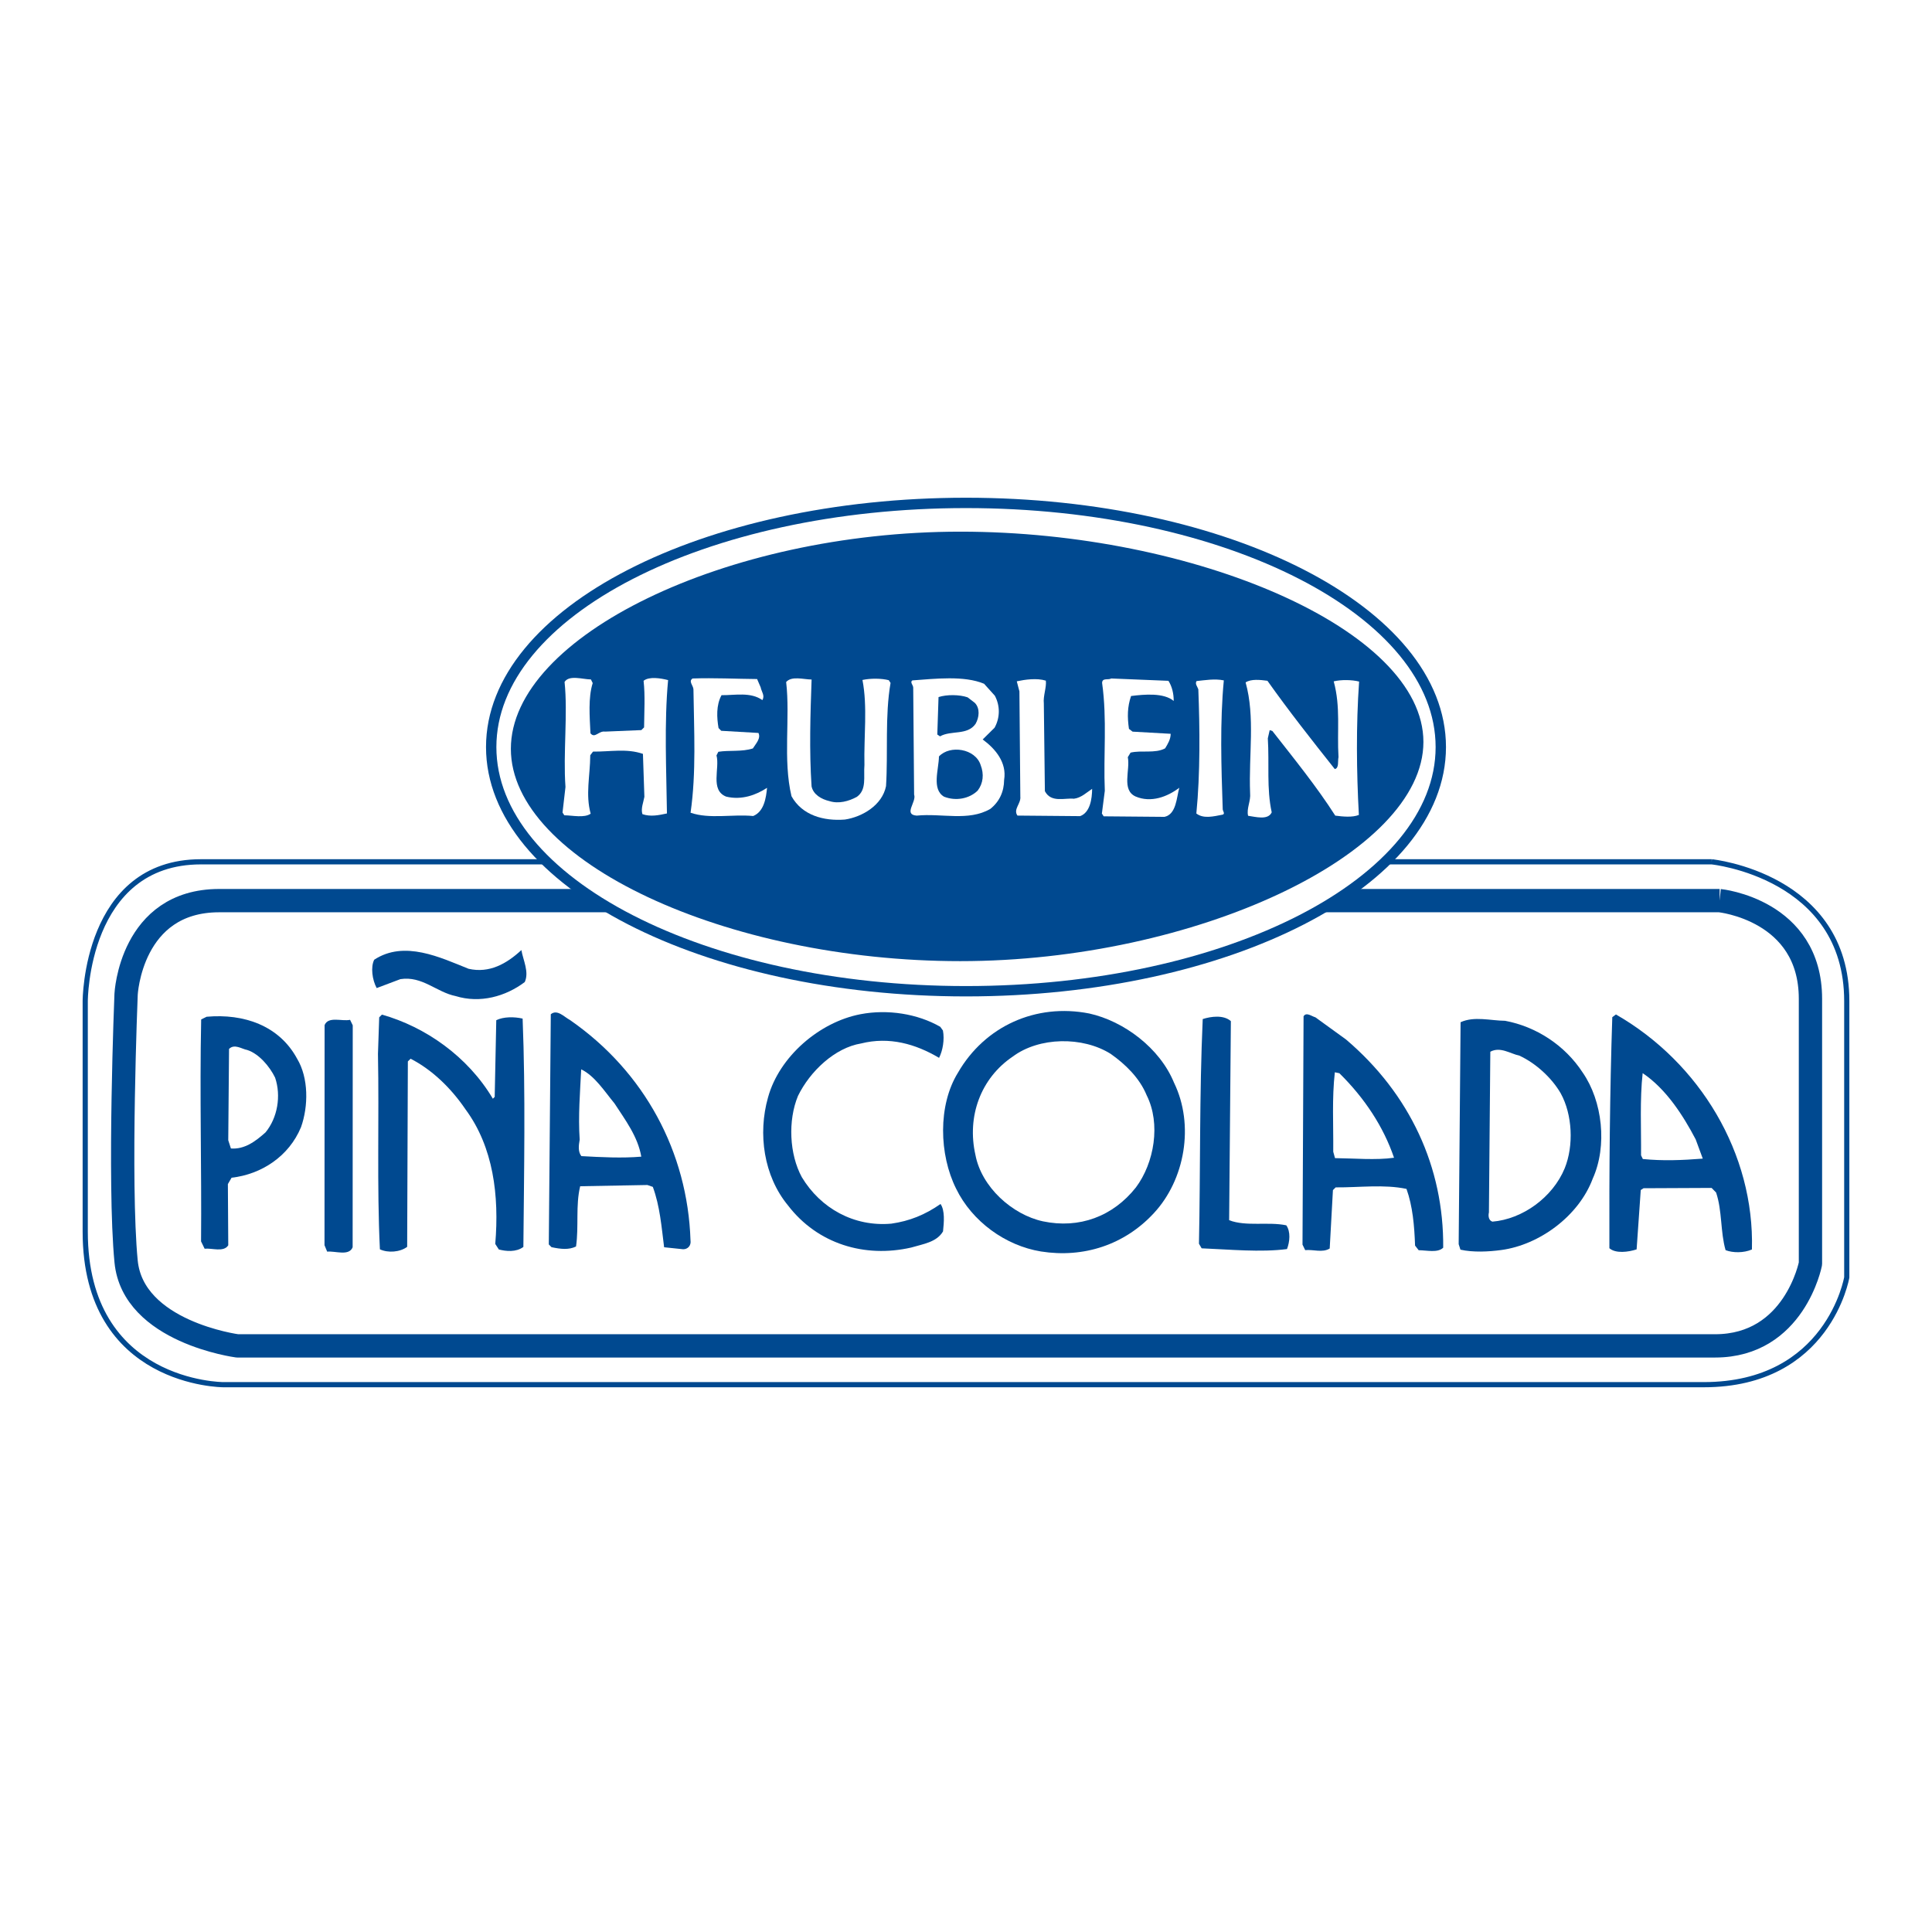 <?xml version="1.0" encoding="utf-8"?>
<!-- Generator: Adobe Illustrator 13.0.0, SVG Export Plug-In . SVG Version: 6.00 Build 14948)  -->
<!DOCTYPE svg PUBLIC "-//W3C//DTD SVG 1.0//EN" "http://www.w3.org/TR/2001/REC-SVG-20010904/DTD/svg10.dtd">
<svg version="1.0" id="Layer_1" xmlns="http://www.w3.org/2000/svg" xmlns:xlink="http://www.w3.org/1999/xlink" x="0px" y="0px"
	 width="192.756px" height="192.756px" viewBox="0 0 192.756 192.756" enable-background="new 0 0 192.756 192.756"
	 xml:space="preserve">
<g>
	<polygon fill-rule="evenodd" clip-rule="evenodd" fill="#FFFFFF" points="0,0 192.756,0 192.756,192.756 0,192.756 0,0 	"/>
	<path fill-rule="evenodd" clip-rule="evenodd" fill="#FFFFFF" d="M129.165,57.647c5.411,2.872,12.076,7.396,13.197,13.967
		c-0.004,0.456-0.463,1.089,0.17,1.277c0.923,8.574-7.012,14.61-13.563,18.017c-20.105,9.665-48.646,9.962-68.304-0.689
		c-5.59-3.057-10.798-8.479-11.104-15.042c0.819-10.929,12.742-17.203,21.736-20.131C89.105,49.094,112.384,49.572,129.165,57.647
		L129.165,57.647z"/>
	<path fill-rule="evenodd" clip-rule="evenodd" fill="#FFFFFF" d="M177.939,95.709c1.161,1.924,1.414,4.113,1.484,6.482
		l-0.199,22.963c-0.388,2.912-2.493,5.445-5.222,6.697c-2.547,1.164-5.715,0.861-8.615,1.02l-136.71,0.078
		c-4.893,0.141-10.332,0.457-13.1-4.215c-1.611-2.201-1.405-5.115-1.564-7.76l0.093-21.23c0.3-3.279,2.412-6.45,5.592-7.606
		c2.636-0.98,5.895-0.769,8.704-0.836l32.162,0.008c20.559,11.207,50.367,10.92,70.757-0.201c13.133,0.388,26.998-0.038,40.13,0.442
		C174.077,91.848,176.51,93.327,177.939,95.709L177.939,95.709z"/>
	<path fill="none" stroke="#004990" stroke-width="0.517" stroke-linejoin="bevel" stroke-miterlimit="2.613" d="M20.054,85.983
		h150.721 M170.775,85.983c0,0,13.477,1.367,13.477,13.896c0,12.529,0,27.564,0,27.564s-1.812,10.707-14.269,10.707
		c-12.456,0-147.694,0-147.694,0s-13.786,0-13.786-15.262c0-13.67,0-23.01,0-23.01s0-13.896,11.55-13.896"/>
	<path fill="none" stroke="#004990" stroke-width="2.325" stroke-linejoin="bevel" stroke-miterlimit="2.613" d="M21.866,89.856
		h149.703 M171.569,89.856c0,0,9.06,0.911,9.06,9.796c0,8.883,0,26.426,0,26.426s-1.586,8.201-9.513,8.201
		c-5.729,0-147.438,0-147.438,0s-10.418-1.367-11.098-8.43c-0.764-7.936,0-26.654,0-26.654s0.453-9.339,9.286-9.339"/>
	<path fill-rule="evenodd" clip-rule="evenodd" fill="#004990" d="M52.019,94.79c0.172,1.003,0.796,2.194,0.335,3.192
		c-1.915,1.441-4.458,2.148-6.897,1.396c-1.899-0.381-3.334-2.033-5.512-1.688l-2.363,0.891c-0.446-0.824-0.616-2.102-0.247-2.828
		c3.006-1.978,6.615-0.215,9.414,0.903C48.828,97.131,50.558,96.144,52.019,94.79L52.019,94.79z"/>
	<path fill-rule="evenodd" clip-rule="evenodd" fill="#004990" d="M174.79,124.66c-0.818,0.357-1.905,0.348-2.628,0.068
		c-0.528-1.828-0.328-3.922-0.947-5.75l-0.448-0.459l-6.796,0.031l-0.273,0.18l-0.413,5.92c-0.817,0.268-2.088,0.438-2.717-0.115
		c-0.025-7.564,0.046-15.764,0.29-23.053l0.364-0.27C169.605,106.025,175.054,115.094,174.79,124.66L174.79,124.66z"/>
	<path fill-rule="evenodd" clip-rule="evenodd" fill="#004990" d="M117.134,108.025c2.047,4.211,1.094,9.67-2.016,13.014
		c-2.926,3.164-7.015,4.496-11.267,3.82c-3.528-0.578-6.86-2.977-8.462-6.27c-1.692-3.387-1.831-8.309,0.19-11.572
		c2.668-4.625,7.762-6.949,13.098-5.9C112.113,101.877,115.714,104.551,117.134,108.025L117.134,108.025z"/>
	<path fill-rule="evenodd" clip-rule="evenodd" fill="#004990" d="M134.293,103.711c6.386,5.432,9.766,12.752,9.695,20.771
		c-0.548,0.541-1.633,0.258-2.447,0.252l-0.359-0.459c-0.072-2.006-0.237-3.92-0.856-5.658c-2.261-0.475-4.71-0.133-7.065-0.152
		l-0.274,0.271l-0.322,5.828c-0.729,0.449-1.631,0.078-2.446,0.162l-0.268-0.551l0.106-22.779c0.275-0.455,0.814,0.006,1.177,0.1
		L134.293,103.711L134.293,103.711z"/>
	<path fill-rule="evenodd" clip-rule="evenodd" fill="#004990" d="M94.076,102.812c0.174,0.912-0.017,2.004-0.385,2.73
		c-2.344-1.389-4.964-2.139-7.779-1.436c-2.631,0.434-5.097,2.781-6.296,5.23c-1.018,2.451-0.866,5.824,0.383,8.113
		c1.876,3.115,5.211,4.967,8.929,4.635c1.814-0.258,3.36-0.881,4.909-1.961c0.447,0.641,0.346,1.824,0.248,2.736
		c-0.643,1.088-2.003,1.258-3.184,1.611c-4.629,1.053-9.329-0.355-12.285-4.207c-2.421-2.938-3.019-7.135-1.991-10.771
		c1.123-4.09,5.139-7.52,9.222-8.303c2.723-0.523,5.708-0.041,7.962,1.254L94.076,102.812L94.076,102.812z"/>
	<path fill-rule="evenodd" clip-rule="evenodd" fill="#004990" d="M122.804,101.879l-0.172,19.863
		c1.716,0.654,3.895,0.127,5.703,0.508c0.447,0.641,0.348,1.643,0.069,2.369c-2.63,0.342-5.707,0.041-8.515-0.074l-0.269-0.459
		c0.154-7.289,0.038-14.854,0.376-22.414C120.814,101.406,122.084,101.234,122.804,101.879L122.804,101.879z"/>
	<path fill-rule="evenodd" clip-rule="evenodd" fill="#004990" d="M157.91,107.016c1.969,2.842,2.474,7.312,0.996,10.58
		c-1.392,3.725-5.312,6.605-9.121,7.119c-1.271,0.172-2.812,0.248-4.076-0.035l-0.177-0.549l0.191-22.143
		c1.364-0.627,2.991-0.156,4.44-0.143C153.238,102.418,156.122,104.266,157.91,107.016L157.91,107.016z"/>
	<path fill-rule="evenodd" clip-rule="evenodd" fill="#004990" d="M68.891,123.734c0.086,0.547-0.279,0.908-0.732,0.904l-1.9-0.199
		c-0.255-2.006-0.417-4.104-1.126-6.023l-0.542-0.188l-6.706,0.123c-0.469,1.91-0.125,4.008-0.414,6.012
		c-0.728,0.357-1.542,0.26-2.447,0.068l-0.27-0.275l0.199-22.963c0.639-0.541,1.357,0.287,1.897,0.564
		C64.326,106.926,68.604,114.982,68.891,123.734L68.891,123.734z"/>
	<path fill-rule="evenodd" clip-rule="evenodd" fill="#004990" d="M49.173,109.619l0.183-0.182l0.157-7.652
		c0.728-0.359,1.815-0.35,2.629-0.16c0.298,7.475,0.14,15.221,0.075,22.783c-0.729,0.539-1.725,0.439-2.448,0.252l-0.357-0.551
		c0.404-4.826-0.188-9.66-2.964-13.422c-1.431-2.107-3.318-3.947-5.482-5.059l-0.274,0.27l-0.069,18.5
		c-0.729,0.539-1.908,0.621-2.72,0.248c-0.308-6.289-0.068-13.031-0.193-19.502l0.123-3.645l0.273-0.271
		C42.44,102.451,46.672,105.404,49.173,109.619L49.173,109.619z"/>
	<path fill-rule="evenodd" clip-rule="evenodd" fill="#004990" d="M29.639,105.621c1.161,1.924,1.137,4.748,0.394,6.836
		c-1.203,2.906-3.937,4.705-6.929,5.045l-0.368,0.633l0.038,6.107c-0.459,0.725-1.633,0.258-2.358,0.344l-0.356-0.732
		c0.063-7.291-0.146-14.582,0.011-22.145l0.545-0.268C24.333,101.109,27.855,102.324,29.639,105.621L29.639,105.621z"/>
	<path fill-rule="evenodd" clip-rule="evenodd" fill="#004990" d="M35.193,102.297l-0.01,22.145
		c-0.371,0.908-1.725,0.35-2.541,0.434l-0.266-0.641l0.009-21.961c0.37-0.908,1.724-0.35,2.542-0.525L35.193,102.297L35.193,102.297
		z"/>
	<path fill-rule="evenodd" clip-rule="evenodd" fill="#FFFFFF" d="M114.404,109.277c1.426,2.838,0.757,6.75-1.076,9.195
		c-2.29,2.896-5.652,4.143-9.27,3.381c-3.074-0.664-6.131-3.426-6.737-6.619c-0.873-3.836,0.519-7.65,3.709-9.811
		c2.645-1.98,6.993-2.035,9.786-0.277C112.258,106.16,113.695,107.541,114.404,109.277L114.404,109.277z"/>
	<path fill-rule="evenodd" clip-rule="evenodd" fill="#FFFFFF" d="M155.718,109.092c1.16,2.107,1.314,5.207,0.389,7.477
		c-1.203,2.906-4.212,5.066-7.203,5.314c-0.362-0.096-0.448-0.551-0.354-0.916l0.139-16.037c1.001-0.537,1.991,0.199,2.896,0.391
		C153.208,106.064,154.825,107.535,155.718,109.092L155.718,109.092z"/>
	<path fill-rule="evenodd" clip-rule="evenodd" fill="#FFFFFF" d="M27.448,107.516c0.619,1.826,0.237,4.012-0.953,5.459
		c-1.004,0.902-2.099,1.713-3.457,1.609l-0.265-0.822l0.079-9.111c0.548-0.543,1.269,0.01,1.811,0.105
		C25.838,105.131,26.914,106.416,27.448,107.516L27.448,107.516z"/>
	<path fill-rule="evenodd" clip-rule="evenodd" fill="#FFFFFF" d="M169.178,113.676l0.708,1.92c-2.085,0.164-3.988,0.238-5.98,0.039
		l-0.178-0.367c0.023-2.641-0.133-5.559,0.161-8.199C166.23,108.639,167.93,111.295,169.178,113.676L169.178,113.676z"/>
	<path fill-rule="evenodd" clip-rule="evenodd" fill="#FFFFFF" d="M133.63,107.076c2.516,2.482,4.394,5.324,5.453,8.432
		c-1.813,0.258-3.986,0.057-5.889,0.039l-0.176-0.639c0.024-2.824-0.136-5.285,0.159-7.926L133.63,107.076L133.63,107.076z"/>
	<path fill-rule="evenodd" clip-rule="evenodd" fill="#FFFFFF" d="M61.309,110.09c1.073,1.648,2.327,3.301,2.672,5.309
		c-1.904,0.166-3.986,0.057-5.979-0.053c-0.358-0.459-0.262-1.096-0.167-1.643c-0.161-2.369,0.041-4.738,0.151-7.014
		C59.339,107.338,60.322,108.896,61.309,110.09L61.309,110.09z"/>
	
		<path fill-rule="evenodd" clip-rule="evenodd" fill="#FFFFFF" stroke="#004990" stroke-width="1.033" stroke-linejoin="bevel" stroke-miterlimit="2.613" d="
		M96.378,98.896c26.162,0,47.371-10.907,47.371-24.361c0-13.454-21.209-24.36-47.371-24.36c-26.162,0-47.371,10.907-47.371,24.36
		C49.007,87.99,70.216,98.896,96.378,98.896L96.378,98.896z"/>
	<path fill-rule="evenodd" clip-rule="evenodd" fill="#004990" d="M95.812,95.893c23.35,0,46.202-10.66,46.202-21.869
		c0-11.209-22.853-20.98-46.202-20.98c-23.349,0-44.843,10.454-44.843,21.664S72.462,95.893,95.812,95.893L95.812,95.893z"/>
	<path fill-rule="evenodd" clip-rule="evenodd" fill="#FFFFFF" d="M135.599,68c-0.31,4.371-0.259,9.02-0.024,13.305
		c-0.637,0.268-1.632,0.167-2.356,0.07c-1.877-2.932-4.118-5.686-6.269-8.438l-0.271-0.094l-0.188,0.819
		c0.159,2.553-0.134,5.011,0.389,7.385c-0.369,0.817-1.634,0.441-2.358,0.344c-0.175-0.731,0.284-1.456,0.201-2.276
		c-0.148-3.829,0.519-7.559-0.448-11.031c0.547-0.359,1.452-0.26,2.176-0.163c2.147,3.026,4.389,5.871,6.719,8.807
		c0.453-0.087,0.278-0.818,0.373-1.181c-0.159-2.645,0.224-5.011-0.479-7.568C133.788,67.803,134.876,67.812,135.599,68L135.599,68z
		"/>
	<path fill-rule="evenodd" clip-rule="evenodd" fill="#FFFFFF" d="M116.574,67.925c0.357,0.55,0.532,1.28,0.526,2.009
		c-0.989-0.829-2.894-0.663-4.254-0.493c-0.372,1.09-0.38,2.092-0.21,3.278l0.36,0.277l3.804,0.215c-0.005,0.547-0.28,1-0.557,1.453
		c-1.001,0.538-2.357,0.162-3.446,0.426l-0.276,0.453c0.261,1.278-0.662,3.275,0.782,3.925c1.534,0.651,3.17,0.029,4.355-0.873
		c-0.279,1-0.294,2.641-1.474,2.903l-6.07-0.053l-0.179-0.275l0.292-2.275c-0.151-3.556,0.242-7.105-0.27-10.755
		c0.005-0.547,0.636-0.268,0.909-0.448L116.574,67.925L116.574,67.925z"/>
	<path fill-rule="evenodd" clip-rule="evenodd" fill="#FFFFFF" d="M122.101,67.882c-0.398,4.188-0.255,8.564-0.11,12.848
		c-0.002,0.183,0.268,0.458-0.005,0.547c-0.908,0.175-1.906,0.439-2.626-0.114c0.396-4.006,0.346-8.563,0.197-12.391
		c-0.089-0.274-0.358-0.55-0.174-0.822C120.198,67.866,121.196,67.692,122.101,67.882L122.101,67.882z"/>
	<path fill-rule="evenodd" clip-rule="evenodd" fill="#FFFFFF" d="M99.258,69.414c0.534,1.007,0.524,2.191-0.028,3.189l-1.188,1.174
		c1.261,0.922,2.426,2.3,2.14,4.029c-0.011,1.184-0.472,2.183-1.384,2.903c-2.186,1.256-4.806,0.414-7.344,0.665
		c-1.358-0.103,0.012-1.367-0.253-2.098l-0.089-10.663c0.002-0.273-0.358-0.55-0.084-0.73c2.266-0.163,5.168-0.501,7.154,0.336
		L99.258,69.414L99.258,69.414z"/>
	<path fill-rule="evenodd" clip-rule="evenodd" fill="#FFFFFF" d="M104.344,67.909c0.085,0.639-0.285,1.546-0.201,2.276l0.105,8.75
		c0.624,1.19,1.987,0.655,2.893,0.754c0.726-0.085,1.274-0.627,1.821-0.987c-0.009,1.002-0.202,2.368-1.202,2.724l-6.25-0.055
		c-0.447-0.642,0.373-1.182,0.288-1.911l-0.091-10.48c-0.087-0.366-0.176-0.64-0.263-1.005
		C102.261,67.8,103.44,67.628,104.344,67.909L104.344,67.909z"/>
	<path fill-rule="evenodd" clip-rule="evenodd" fill="#FFFFFF" d="M88.851,68.138c-0.572,3.276-0.242,7.015-0.452,10.293
		c-0.378,1.911-2.382,3.078-4.105,3.336c-2.085,0.164-4.255-0.401-5.325-2.325c-0.874-3.652-0.113-7.837-0.535-11.395
		c0.549-0.633,1.723-0.259,2.539-0.251c-0.12,3.371-0.243,7.105-0.002,10.662c0.174,0.822,0.986,1.285,1.8,1.474
		c0.903,0.281,1.902,0.017,2.722-0.432c1.002-0.72,0.651-1.999,0.752-3.183c-0.066-2.825,0.323-5.829-0.198-8.477
		c0.817-0.175,1.904-0.166,2.627,0.023L88.851,68.138L88.851,68.138z"/>
	<path fill-rule="evenodd" clip-rule="evenodd" fill="#FFFFFF" d="M75.891,68.572c0.086,0.456,0.446,0.824,0.17,1.277
		c-1.17-0.83-2.713-0.479-4.073-0.491c-0.552,0.998-0.472,2.274-0.299,3.278l0.269,0.276l3.713,0.215
		c0.267,0.549-0.281,1.091-0.557,1.544c-1.09,0.355-2.356,0.162-3.445,0.334l-0.185,0.363c0.352,1.279-0.664,3.458,0.961,4.109
		c1.537,0.378,2.99-0.156,4.084-0.876c-0.099,1.001-0.292,2.367-1.383,2.813c-2.083-0.2-4.352,0.327-6.249-0.328
		c0.579-4.004,0.343-8.198,0.288-12.3c0.003-0.364-0.536-0.825-0.081-1.094c2.175-0.072,4.257,0.037,6.432,0.056L75.891,68.572
		L75.891,68.572z"/>
	<path fill-rule="evenodd" clip-rule="evenodd" fill="#FFFFFF" d="M59.135,68.152c-0.465,1.454-0.301,3.369-0.225,5.01
		c0.448,0.551,0.817-0.266,1.451-0.169l3.625-0.151l0.274-0.271c0.013-1.549,0.118-3.188-0.051-4.648
		c0.548-0.451,1.723-0.258,2.447-0.069c-0.4,4.28-0.168,9.02-0.115,13.304c-0.817,0.175-1.633,0.35-2.447,0.07
		c-0.176-0.548,0.101-1.184,0.196-1.729l-0.145-4.285c-1.625-0.561-3.259-0.21-4.98-0.226l-0.275,0.362
		c-0.018,2.096-0.487,3.914,0.041,5.832c-0.639,0.451-1.814,0.167-2.629,0.16l-0.179-0.275l0.294-2.549
		c-0.243-3.374,0.244-7.288-0.091-10.48c0.459-0.725,1.814-0.257,2.629-0.251L59.135,68.152L59.135,68.152z"/>
	<path fill-rule="evenodd" clip-rule="evenodd" fill="#004990" d="M97.258,70.125c0.539,0.551,0.44,1.462,0.072,2.097
		c-0.825,1.177-2.452,0.616-3.544,1.245l-0.271-0.185l0.123-3.735c0.818-0.266,2.086-0.255,2.899,0.025L97.258,70.125L97.258,70.125
		z"/>
	<path fill-rule="evenodd" clip-rule="evenodd" fill="#004990" d="M97.839,76.328c0.354,0.914,0.256,1.825-0.294,2.548
		c-0.822,0.813-2.184,1.075-3.357,0.609c-1.261-0.74-0.52-2.739-0.509-4.014C94.776,74.295,97.31,74.683,97.839,76.328
		L97.839,76.328z"/>
</g>
</svg>
